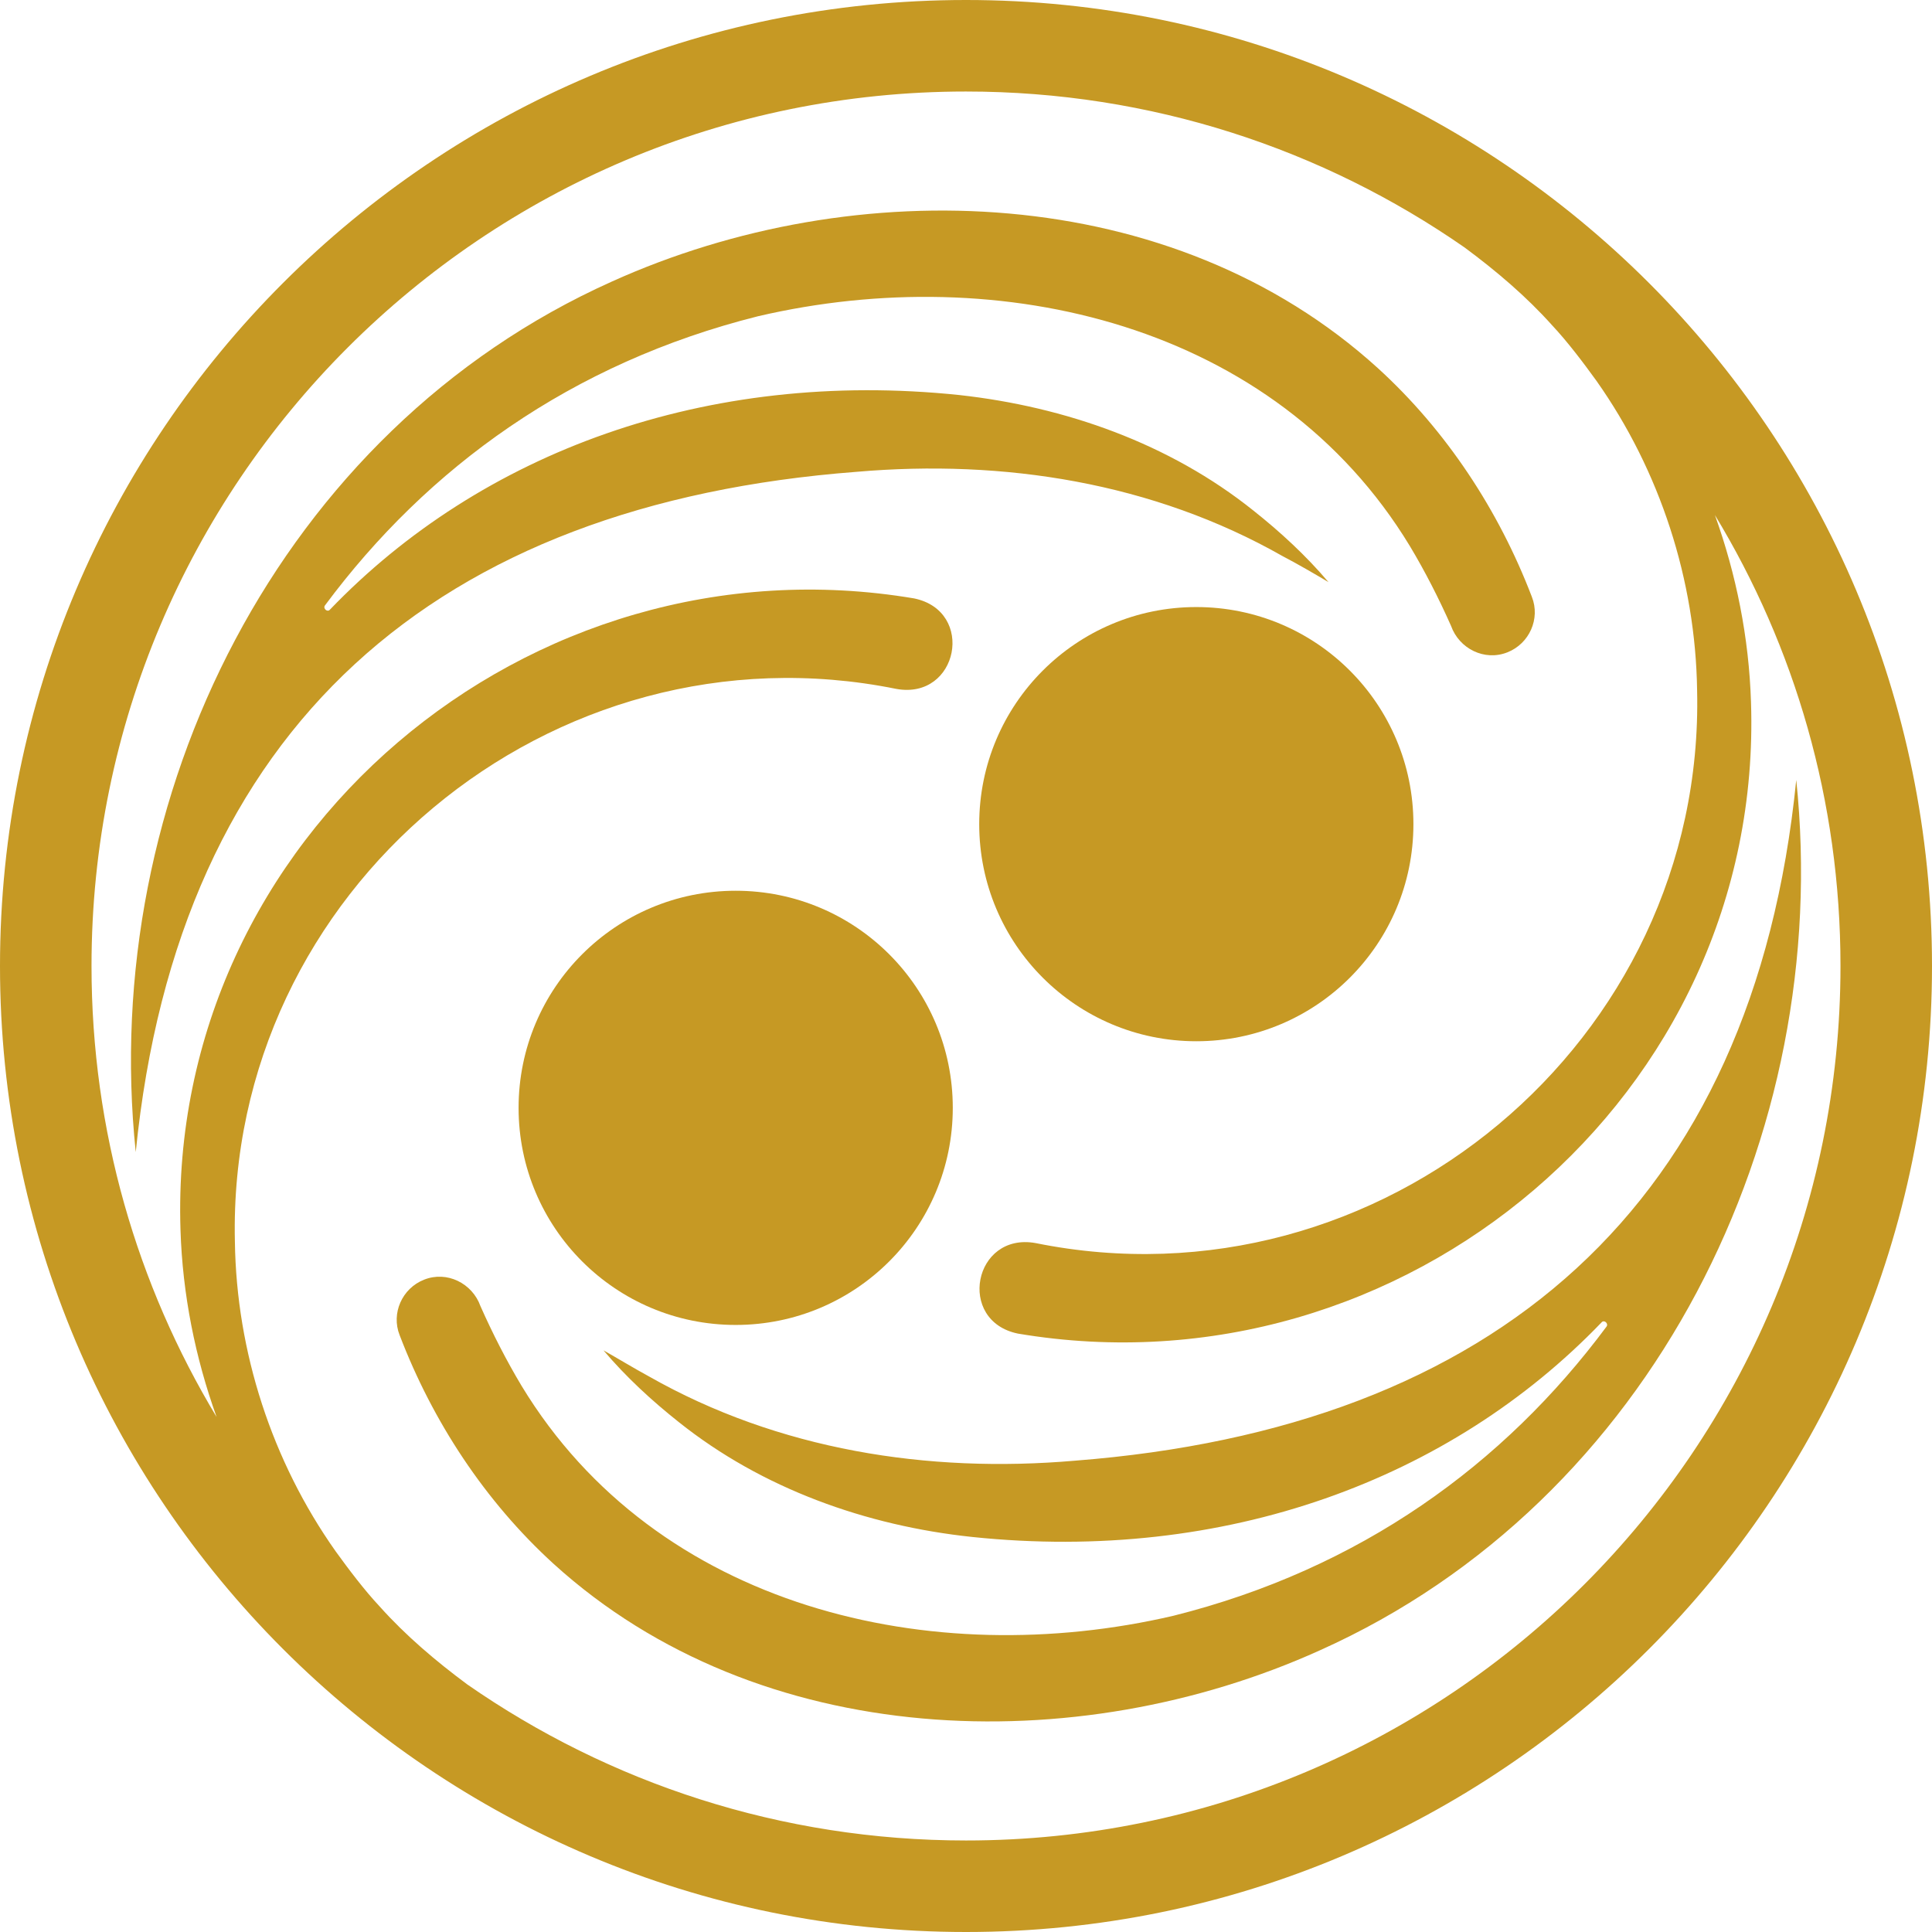 <!-- Generator: Adobe Illustrator 23.0.4, SVG Export Plug-In  -->
<svg version="1.1" xmlns="http://www.w3.org/2000/svg" xmlns:xlink="http://www.w3.org/1999/xlink" x="0px" y="0px" width="380px"
	 height="380px" viewBox="0 0 380 380" enable-background="new 0 0 380 380" xml:space="preserve">
<defs>
</defs>
<g>
	<path fill="#c69924" d="M190,0C85.1,0,0,85.1,0,190c0,104.9,85.1,190,190,190c104.9,0,190-85.1,190-190C380,85.1,294.9,0,190,0
		 M190,362c-36.4,0-70.2-11.3-98.1-30.7c-6.2-4.6-12.1-9.6-17.2-15.3c-3-3.2-6.1-7.3-8.7-10.9c-12.5-17.7-19.5-39.2-19.8-60.9
		c-1.6-69,62.4-122.4,130.1-108.7c12.2,2.2,15.6-15.3,3.5-17.8C103.9,104.9,33,164.6,35.5,241.9c0.4,12.7,2.9,25.1,7.1,36.8
		C27,252.8,18,222.5,18,190C18,95,95,18,190,18c36.4,0,70.2,11.3,98.1,30.7c6.2,4.6,12.1,9.6,17.2,15.3c3,3.2,6.1,7.3,8.7,10.9
		c12.5,17.7,19.5,39.2,19.8,60.9c1.6,69-62.4,122.4-130.1,108.7c-12.2-2.2-15.6,15.3-3.5,17.8c75.9,12.8,146.8-46.8,144.2-124.2
		c-0.4-12.7-2.9-25.1-7.1-36.8C353,127.2,362,157.5,362,190C362,285,285,362,190,362"/>
	<path fill="#c69924" d="M278,162.1c0,23.6-19.1,42.7-42.7,42.7s-42.7-19.1-42.7-42.7s19.1-42.7,42.7-42.7S278,138.5,278,162.1"/>
	<path fill="#c69924" d="M187.4,217.9c0,23.6-19.1,42.7-42.7,42.7S102,241.5,102,217.9s19.1-42.7,42.7-42.7S187.4,194.3,187.4,217.9
		"/>
	<path fill="#c69924" d="M261.3,114.5c-4.4-5.2-9.5-9.9-14.8-14.1C230,87.2,209.5,80,188.7,77.7C138.9,72.5,94.6,89,64.9,119.9
		c-0.5,0.6-1.4-0.2-1-0.8c20.2-27.2,48.5-47.7,85.2-56.9c47.6-11.1,101.7,1.5,128.2,45.2c3,5,5.7,10.3,8.1,15.7
		c1.6,4.5,6.6,7,11.1,5.2c4.3-1.7,6.5-6.6,4.8-10.9c-6.5-17-16.8-32.7-30.3-45c-40.4-36.7-102.7-38.7-150.7-17
		C55,84.7,19.4,156.8,26.7,226.6C35.1,142.7,86,99.1,168.5,92.8c28.9-2.5,58.3,2.1,83.8,16.6C255,110.8,258.8,113,261.3,114.5"/>
	<path fill="#c69924" d="M353.3,153.4c-8.4,83.9-59.4,127.5-141.9,133.9c-28.9,2.5-58.3-2.1-83.8-16.6c-2.6-1.4-6.4-3.7-8.9-5.1
		c4.4,5.2,9.5,9.9,14.8,14.1c16.4,13.1,36.9,20.4,57.7,22.6c49.8,5.2,94.1-11.3,123.8-42.2c0.5-0.6,1.4,0.2,1,0.8
		c-20.2,27.2-48.5,47.7-85.2,56.9c-47.6,11.1-101.7-1.5-128.2-45.2c-3-5-5.7-10.3-8.1-15.7c-1.6-4.5-6.6-7-11.1-5.2
		c-4.3,1.7-6.5,6.6-4.8,10.9c6.5,17,16.8,32.7,30.3,45c40.4,36.7,102.7,38.7,150.7,17C325,295.3,360.6,223.2,353.3,153.4"/>
</g>
</svg>

